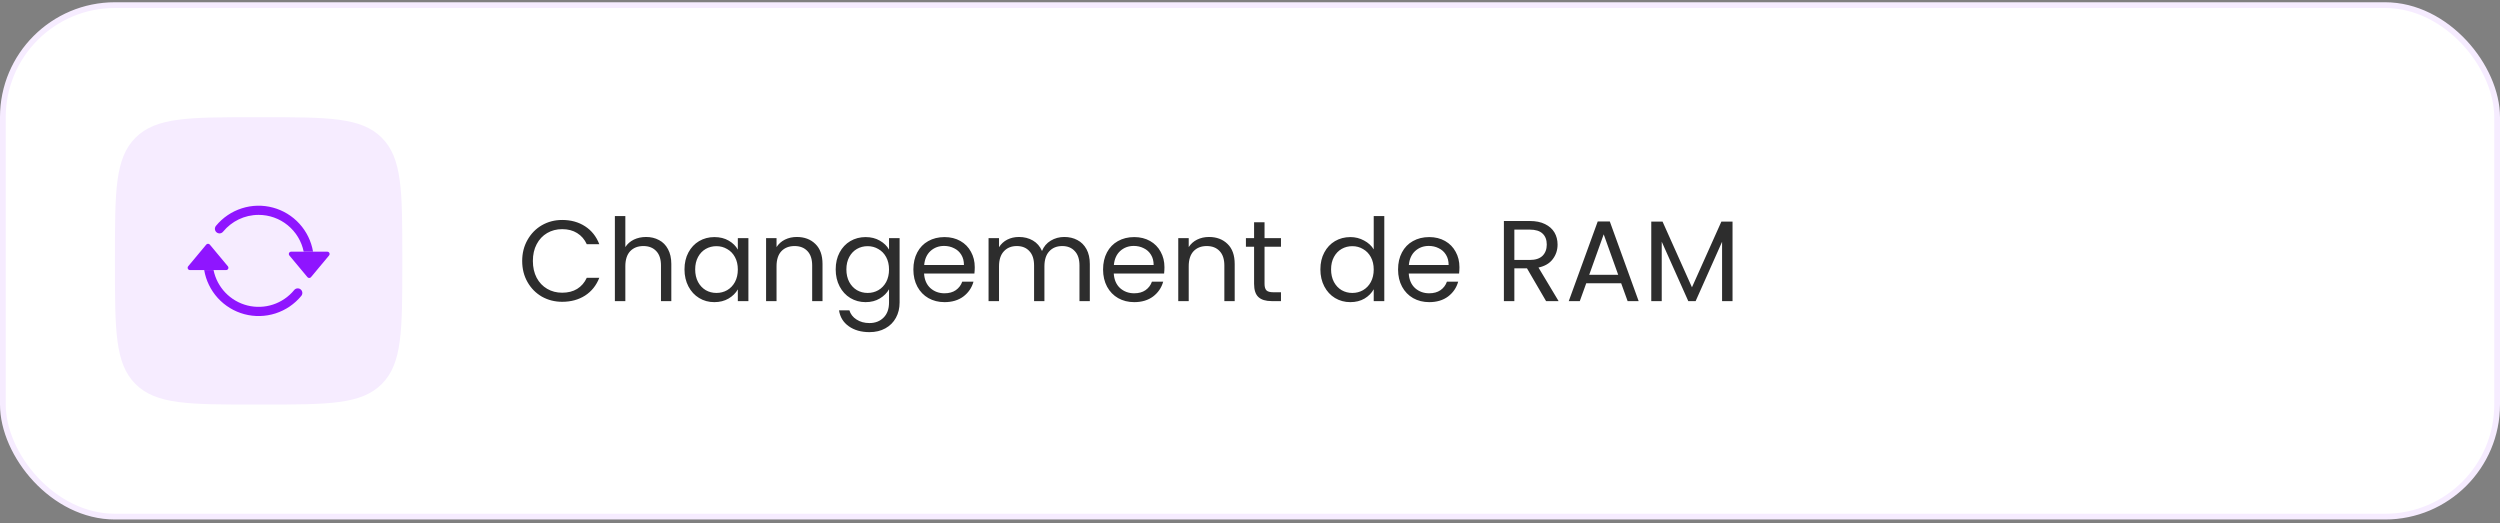 <svg width="435" height="91" viewBox="0 0 435 91" fill="none" xmlns="http://www.w3.org/2000/svg">
<rect x="0" y="0" width="435" height="91" fill="#808080" stroke="none"/>
<rect x="0.5" y="0.892" width="434" height="89" rx="19.5" fill="white"/>
<rect x="0.5" y="0.892" width="434" height="89" rx="19.5" stroke="#F6ECFF"/>
<path d="M20 44.783C20 33.285 20 27.536 23.572 23.964C27.144 20.392 32.893 20.392 44.39 20.392H45.61C57.108 20.392 62.856 20.392 66.428 23.964C70 27.536 70 33.285 70 44.783V46.002C70 57.5 70 63.249 66.428 66.821C62.856 70.393 57.108 70.393 45.61 70.393H44.39C32.893 70.393 27.144 70.393 23.572 66.821C20 63.249 20 57.5 20 46.002V44.783Z" fill="#F6ECFF"/>
<g clip-path="url(#clip0_22_1813)">
<path d="M50.657 43.792H56.95C57.026 43.792 57.101 43.814 57.165 43.854C57.229 43.895 57.28 43.953 57.313 44.022C57.345 44.091 57.357 44.168 57.347 44.243C57.337 44.319 57.306 44.39 57.258 44.448L54.111 48.226C54.073 48.271 54.026 48.307 53.973 48.332C53.92 48.357 53.862 48.37 53.803 48.37C53.745 48.37 53.687 48.357 53.634 48.332C53.581 48.307 53.534 48.271 53.496 48.226L50.349 44.448C50.301 44.39 50.27 44.319 50.26 44.243C50.25 44.168 50.262 44.091 50.294 44.022C50.327 43.953 50.378 43.895 50.442 43.854C50.506 43.814 50.581 43.792 50.657 43.792ZM33.05 46.993H39.343C39.419 46.993 39.494 46.971 39.558 46.931C39.622 46.89 39.673 46.831 39.706 46.763C39.738 46.694 39.75 46.617 39.74 46.542C39.73 46.466 39.699 46.395 39.651 46.337L36.504 42.559C36.466 42.514 36.419 42.478 36.366 42.453C36.313 42.428 36.255 42.416 36.197 42.416C36.138 42.416 36.08 42.428 36.027 42.453C35.974 42.478 35.927 42.514 35.889 42.559L32.742 46.337C32.694 46.395 32.663 46.466 32.653 46.542C32.643 46.617 32.655 46.694 32.688 46.763C32.72 46.831 32.771 46.89 32.835 46.931C32.899 46.971 32.974 46.993 33.05 46.993Z" fill="#8F15FF"/>
<path fill-rule="evenodd" clip-rule="evenodd" d="M45 37.389C42.516 37.389 40.294 38.521 38.827 40.299C38.761 40.384 38.679 40.455 38.586 40.508C38.492 40.56 38.389 40.594 38.282 40.606C38.176 40.618 38.068 40.608 37.965 40.578C37.862 40.547 37.766 40.496 37.684 40.428C37.601 40.359 37.533 40.275 37.483 40.18C37.434 40.085 37.404 39.981 37.395 39.874C37.386 39.767 37.4 39.659 37.434 39.558C37.467 39.456 37.521 39.362 37.592 39.281C38.764 37.862 40.319 36.81 42.072 36.249C43.825 35.688 45.702 35.643 47.48 36.118C49.258 36.593 50.862 37.569 52.101 38.929C53.34 40.29 54.163 41.977 54.471 43.792H52.843C52.474 41.984 51.492 40.359 50.063 39.193C48.633 38.026 46.845 37.389 45 37.389ZM37.157 46.993C37.46 48.473 38.176 49.837 39.221 50.928C40.266 52.018 41.599 52.791 43.065 53.156C44.531 53.521 46.07 53.464 47.505 52.992C48.94 52.519 50.212 51.651 51.174 50.486C51.239 50.401 51.321 50.33 51.415 50.277C51.508 50.225 51.611 50.191 51.718 50.179C51.825 50.167 51.932 50.177 52.035 50.207C52.138 50.238 52.234 50.289 52.317 50.357C52.399 50.425 52.468 50.51 52.517 50.605C52.567 50.7 52.597 50.804 52.605 50.911C52.614 51.018 52.6 51.126 52.567 51.227C52.533 51.329 52.479 51.423 52.408 51.504C51.236 52.923 49.681 53.975 47.928 54.536C46.175 55.097 44.298 55.142 42.52 54.667C40.742 54.192 39.138 53.216 37.899 51.856C36.66 50.495 35.837 48.807 35.529 46.993H37.157Z" fill="#8F15FF"/>
</g>
<path d="M90.86 45.413C90.86 44.053 91.167 42.833 91.78 41.752C92.394 40.659 93.227 39.806 94.28 39.193C95.347 38.579 96.527 38.273 97.82 38.273C99.34 38.273 100.667 38.639 101.8 39.373C102.934 40.106 103.76 41.146 104.28 42.492H102.1C101.714 41.653 101.154 41.006 100.42 40.553C99.7 40.099 98.834 39.873 97.82 39.873C96.847 39.873 95.974 40.099 95.2 40.553C94.427 41.006 93.82 41.653 93.38 42.492C92.94 43.319 92.72 44.292 92.72 45.413C92.72 46.519 92.94 47.492 93.38 48.333C93.82 49.159 94.427 49.799 95.2 50.252C95.974 50.706 96.847 50.932 97.82 50.932C98.834 50.932 99.7 50.712 100.42 50.273C101.154 49.819 101.714 49.172 102.1 48.333H104.28C103.76 49.666 102.934 50.699 101.8 51.432C100.667 52.153 99.34 52.513 97.82 52.513C96.527 52.513 95.347 52.212 94.28 51.612C93.227 50.999 92.394 50.153 91.78 49.072C91.167 47.992 90.86 46.773 90.86 45.413ZM112.429 41.233C113.256 41.233 114.003 41.413 114.669 41.773C115.336 42.119 115.856 42.646 116.229 43.352C116.616 44.059 116.809 44.919 116.809 45.932V52.392H115.009V46.193C115.009 45.099 114.736 44.266 114.189 43.693C113.643 43.106 112.896 42.812 111.949 42.812C110.989 42.812 110.223 43.112 109.649 43.712C109.089 44.312 108.809 45.186 108.809 46.333V52.392H106.989V37.593H108.809V42.992C109.169 42.432 109.663 41.999 110.289 41.693C110.929 41.386 111.643 41.233 112.429 41.233ZM119.102 46.873C119.102 45.752 119.329 44.773 119.782 43.932C120.236 43.079 120.856 42.419 121.642 41.953C122.442 41.486 123.329 41.252 124.302 41.252C125.262 41.252 126.096 41.459 126.802 41.873C127.509 42.286 128.036 42.806 128.382 43.432V41.432H130.222V52.392H128.382V50.352C128.022 50.992 127.482 51.526 126.762 51.953C126.056 52.366 125.229 52.572 124.282 52.572C123.309 52.572 122.429 52.333 121.642 51.852C120.856 51.373 120.236 50.699 119.782 49.833C119.329 48.966 119.102 47.979 119.102 46.873ZM128.382 46.892C128.382 46.066 128.216 45.346 127.882 44.733C127.549 44.119 127.096 43.653 126.522 43.333C125.962 42.999 125.342 42.833 124.662 42.833C123.982 42.833 123.362 42.992 122.802 43.312C122.242 43.633 121.796 44.099 121.462 44.712C121.129 45.326 120.962 46.046 120.962 46.873C120.962 47.712 121.129 48.446 121.462 49.072C121.796 49.686 122.242 50.159 122.802 50.492C123.362 50.812 123.982 50.972 124.662 50.972C125.342 50.972 125.962 50.812 126.522 50.492C127.096 50.159 127.549 49.686 127.882 49.072C128.216 48.446 128.382 47.719 128.382 46.892ZM138.638 41.233C139.971 41.233 141.051 41.639 141.878 42.453C142.705 43.252 143.118 44.413 143.118 45.932V52.392H141.318V46.193C141.318 45.099 141.045 44.266 140.498 43.693C139.951 43.106 139.205 42.812 138.258 42.812C137.298 42.812 136.531 43.112 135.958 43.712C135.398 44.312 135.118 45.186 135.118 46.333V52.392H133.298V41.432H135.118V42.992C135.478 42.432 135.965 41.999 136.578 41.693C137.205 41.386 137.891 41.233 138.638 41.233ZM150.611 41.252C151.558 41.252 152.384 41.459 153.091 41.873C153.811 42.286 154.344 42.806 154.691 43.432V41.432H156.531V52.633C156.531 53.633 156.318 54.519 155.891 55.292C155.464 56.079 154.851 56.693 154.051 57.133C153.264 57.572 152.344 57.792 151.291 57.792C149.851 57.792 148.651 57.453 147.691 56.773C146.731 56.093 146.164 55.166 145.991 53.992H147.791C147.991 54.659 148.404 55.193 149.031 55.593C149.658 56.006 150.411 56.212 151.291 56.212C152.291 56.212 153.104 55.899 153.731 55.273C154.371 54.646 154.691 53.766 154.691 52.633V50.333C154.331 50.972 153.798 51.506 153.091 51.932C152.384 52.359 151.558 52.572 150.611 52.572C149.638 52.572 148.751 52.333 147.951 51.852C147.164 51.373 146.544 50.699 146.091 49.833C145.638 48.966 145.411 47.979 145.411 46.873C145.411 45.752 145.638 44.773 146.091 43.932C146.544 43.079 147.164 42.419 147.951 41.953C148.751 41.486 149.638 41.252 150.611 41.252ZM154.691 46.892C154.691 46.066 154.524 45.346 154.191 44.733C153.858 44.119 153.404 43.653 152.831 43.333C152.271 42.999 151.651 42.833 150.971 42.833C150.291 42.833 149.671 42.992 149.111 43.312C148.551 43.633 148.104 44.099 147.771 44.712C147.438 45.326 147.271 46.046 147.271 46.873C147.271 47.712 147.438 48.446 147.771 49.072C148.104 49.686 148.551 50.159 149.111 50.492C149.671 50.812 150.291 50.972 150.971 50.972C151.651 50.972 152.271 50.812 152.831 50.492C153.404 50.159 153.858 49.686 154.191 49.072C154.524 48.446 154.691 47.719 154.691 46.892ZM169.607 46.492C169.607 46.839 169.587 47.206 169.547 47.593H160.787C160.853 48.672 161.22 49.519 161.887 50.133C162.567 50.733 163.387 51.032 164.347 51.032C165.133 51.032 165.787 50.852 166.307 50.492C166.84 50.119 167.213 49.626 167.427 49.013H169.387C169.093 50.066 168.507 50.926 167.627 51.593C166.747 52.246 165.653 52.572 164.347 52.572C163.307 52.572 162.373 52.339 161.547 51.873C160.733 51.406 160.093 50.746 159.627 49.892C159.16 49.026 158.927 48.026 158.927 46.892C158.927 45.759 159.153 44.766 159.607 43.913C160.06 43.059 160.693 42.406 161.507 41.953C162.333 41.486 163.28 41.252 164.347 41.252C165.387 41.252 166.307 41.479 167.107 41.932C167.907 42.386 168.52 43.013 168.947 43.812C169.387 44.599 169.607 45.492 169.607 46.492ZM167.727 46.112C167.727 45.419 167.573 44.826 167.267 44.333C166.96 43.826 166.54 43.446 166.007 43.193C165.487 42.926 164.907 42.792 164.267 42.792C163.347 42.792 162.56 43.086 161.907 43.672C161.267 44.259 160.9 45.072 160.807 46.112H167.727ZM185.189 41.233C186.042 41.233 186.802 41.413 187.469 41.773C188.136 42.119 188.662 42.646 189.049 43.352C189.436 44.059 189.629 44.919 189.629 45.932V52.392H187.829V46.193C187.829 45.099 187.556 44.266 187.009 43.693C186.476 43.106 185.749 42.812 184.829 42.812C183.882 42.812 183.129 43.119 182.569 43.733C182.009 44.333 181.729 45.206 181.729 46.352V52.392H179.929V46.193C179.929 45.099 179.656 44.266 179.109 43.693C178.576 43.106 177.849 42.812 176.929 42.812C175.982 42.812 175.229 43.119 174.669 43.733C174.109 44.333 173.829 45.206 173.829 46.352V52.392H172.009V41.432H173.829V43.013C174.189 42.439 174.669 41.999 175.269 41.693C175.882 41.386 176.556 41.233 177.289 41.233C178.209 41.233 179.022 41.439 179.729 41.852C180.436 42.266 180.962 42.873 181.309 43.672C181.616 42.899 182.122 42.299 182.829 41.873C183.536 41.446 184.322 41.233 185.189 41.233ZM202.614 46.492C202.614 46.839 202.594 47.206 202.554 47.593H193.794C193.861 48.672 194.228 49.519 194.894 50.133C195.574 50.733 196.394 51.032 197.354 51.032C198.141 51.032 198.794 50.852 199.314 50.492C199.848 50.119 200.221 49.626 200.434 49.013H202.394C202.101 50.066 201.514 50.926 200.634 51.593C199.754 52.246 198.661 52.572 197.354 52.572C196.314 52.572 195.381 52.339 194.554 51.873C193.741 51.406 193.101 50.746 192.634 49.892C192.168 49.026 191.934 48.026 191.934 46.892C191.934 45.759 192.161 44.766 192.614 43.913C193.068 43.059 193.701 42.406 194.514 41.953C195.341 41.486 196.288 41.252 197.354 41.252C198.394 41.252 199.314 41.479 200.114 41.932C200.914 42.386 201.528 43.013 201.954 43.812C202.394 44.599 202.614 45.492 202.614 46.492ZM200.734 46.112C200.734 45.419 200.581 44.826 200.274 44.333C199.968 43.826 199.548 43.446 199.014 43.193C198.494 42.926 197.914 42.792 197.274 42.792C196.354 42.792 195.568 43.086 194.914 43.672C194.274 44.259 193.908 45.072 193.814 46.112H200.734ZM210.357 41.233C211.69 41.233 212.77 41.639 213.597 42.453C214.423 43.252 214.837 44.413 214.837 45.932V52.392H213.037V46.193C213.037 45.099 212.763 44.266 212.217 43.693C211.67 43.106 210.923 42.812 209.977 42.812C209.017 42.812 208.25 43.112 207.677 43.712C207.117 44.312 206.837 45.186 206.837 46.333V52.392H205.017V41.432H206.837V42.992C207.197 42.432 207.683 41.999 208.297 41.693C208.923 41.386 209.61 41.233 210.357 41.233ZM220.03 42.932V49.392C220.03 49.926 220.143 50.306 220.37 50.532C220.596 50.746 220.99 50.852 221.55 50.852H222.89V52.392H221.25C220.236 52.392 219.476 52.159 218.97 51.693C218.463 51.226 218.21 50.459 218.21 49.392V42.932H216.79V41.432H218.21V38.672H220.03V41.432H222.89V42.932H220.03ZM229.747 46.873C229.747 45.752 229.974 44.773 230.427 43.932C230.88 43.079 231.5 42.419 232.287 41.953C233.087 41.486 233.98 41.252 234.967 41.252C235.82 41.252 236.614 41.453 237.347 41.852C238.08 42.239 238.64 42.752 239.027 43.392V37.593H240.867V52.392H239.027V50.333C238.667 50.986 238.134 51.526 237.427 51.953C236.72 52.366 235.894 52.572 234.947 52.572C233.974 52.572 233.087 52.333 232.287 51.852C231.5 51.373 230.88 50.699 230.427 49.833C229.974 48.966 229.747 47.979 229.747 46.873ZM239.027 46.892C239.027 46.066 238.86 45.346 238.527 44.733C238.194 44.119 237.74 43.653 237.167 43.333C236.607 42.999 235.987 42.833 235.307 42.833C234.627 42.833 234.007 42.992 233.447 43.312C232.887 43.633 232.44 44.099 232.107 44.712C231.774 45.326 231.607 46.046 231.607 46.873C231.607 47.712 231.774 48.446 232.107 49.072C232.44 49.686 232.887 50.159 233.447 50.492C234.007 50.812 234.627 50.972 235.307 50.972C235.987 50.972 236.607 50.812 237.167 50.492C237.74 50.159 238.194 49.686 238.527 49.072C238.86 48.446 239.027 47.719 239.027 46.892ZM253.943 46.492C253.943 46.839 253.923 47.206 253.883 47.593H245.123C245.189 48.672 245.556 49.519 246.223 50.133C246.903 50.733 247.723 51.032 248.683 51.032C249.469 51.032 250.123 50.852 250.643 50.492C251.176 50.119 251.549 49.626 251.763 49.013H253.723C253.429 50.066 252.843 50.926 251.963 51.593C251.083 52.246 249.989 52.572 248.683 52.572C247.643 52.572 246.709 52.339 245.883 51.873C245.069 51.406 244.429 50.746 243.963 49.892C243.496 49.026 243.263 48.026 243.263 46.892C243.263 45.759 243.489 44.766 243.943 43.913C244.396 43.059 245.029 42.406 245.843 41.953C246.669 41.486 247.616 41.252 248.683 41.252C249.723 41.252 250.643 41.479 251.443 41.932C252.243 42.386 252.856 43.013 253.283 43.812C253.723 44.599 253.943 45.492 253.943 46.492ZM252.063 46.112C252.063 45.419 251.909 44.826 251.603 44.333C251.296 43.826 250.876 43.446 250.343 43.193C249.823 42.926 249.243 42.792 248.603 42.792C247.683 42.792 246.896 43.086 246.243 43.672C245.603 44.259 245.236 45.072 245.143 46.112H252.063ZM269.017 52.392L265.697 46.693H263.497V52.392H261.677V38.453H266.177C267.23 38.453 268.117 38.633 268.837 38.992C269.57 39.352 270.117 39.839 270.477 40.453C270.837 41.066 271.017 41.766 271.017 42.553C271.017 43.513 270.737 44.359 270.177 45.093C269.63 45.826 268.804 46.312 267.697 46.553L271.197 52.392H269.017ZM263.497 45.233H266.177C267.164 45.233 267.904 44.992 268.397 44.513C268.89 44.019 269.137 43.366 269.137 42.553C269.137 41.726 268.89 41.086 268.397 40.633C267.917 40.179 267.177 39.953 266.177 39.953H263.497V45.233ZM282.085 49.292H276.005L274.885 52.392H272.965L278.005 38.532H280.105L285.125 52.392H283.205L282.085 49.292ZM281.565 47.812L279.045 40.773L276.525 47.812H281.565ZM301.461 38.553V52.392H299.641V42.072L295.041 52.392H293.761L289.141 42.053V52.392H287.321V38.553H289.281L294.401 49.992L299.521 38.553H301.461Z" fill="#2D2D2D"/>
<defs>
<clipPath id="clip0_22_1813">
<rect width="25.61" height="25.61" fill="white" transform="translate(32.195 32.587)"/>
</clipPath>
</defs>
</svg>

